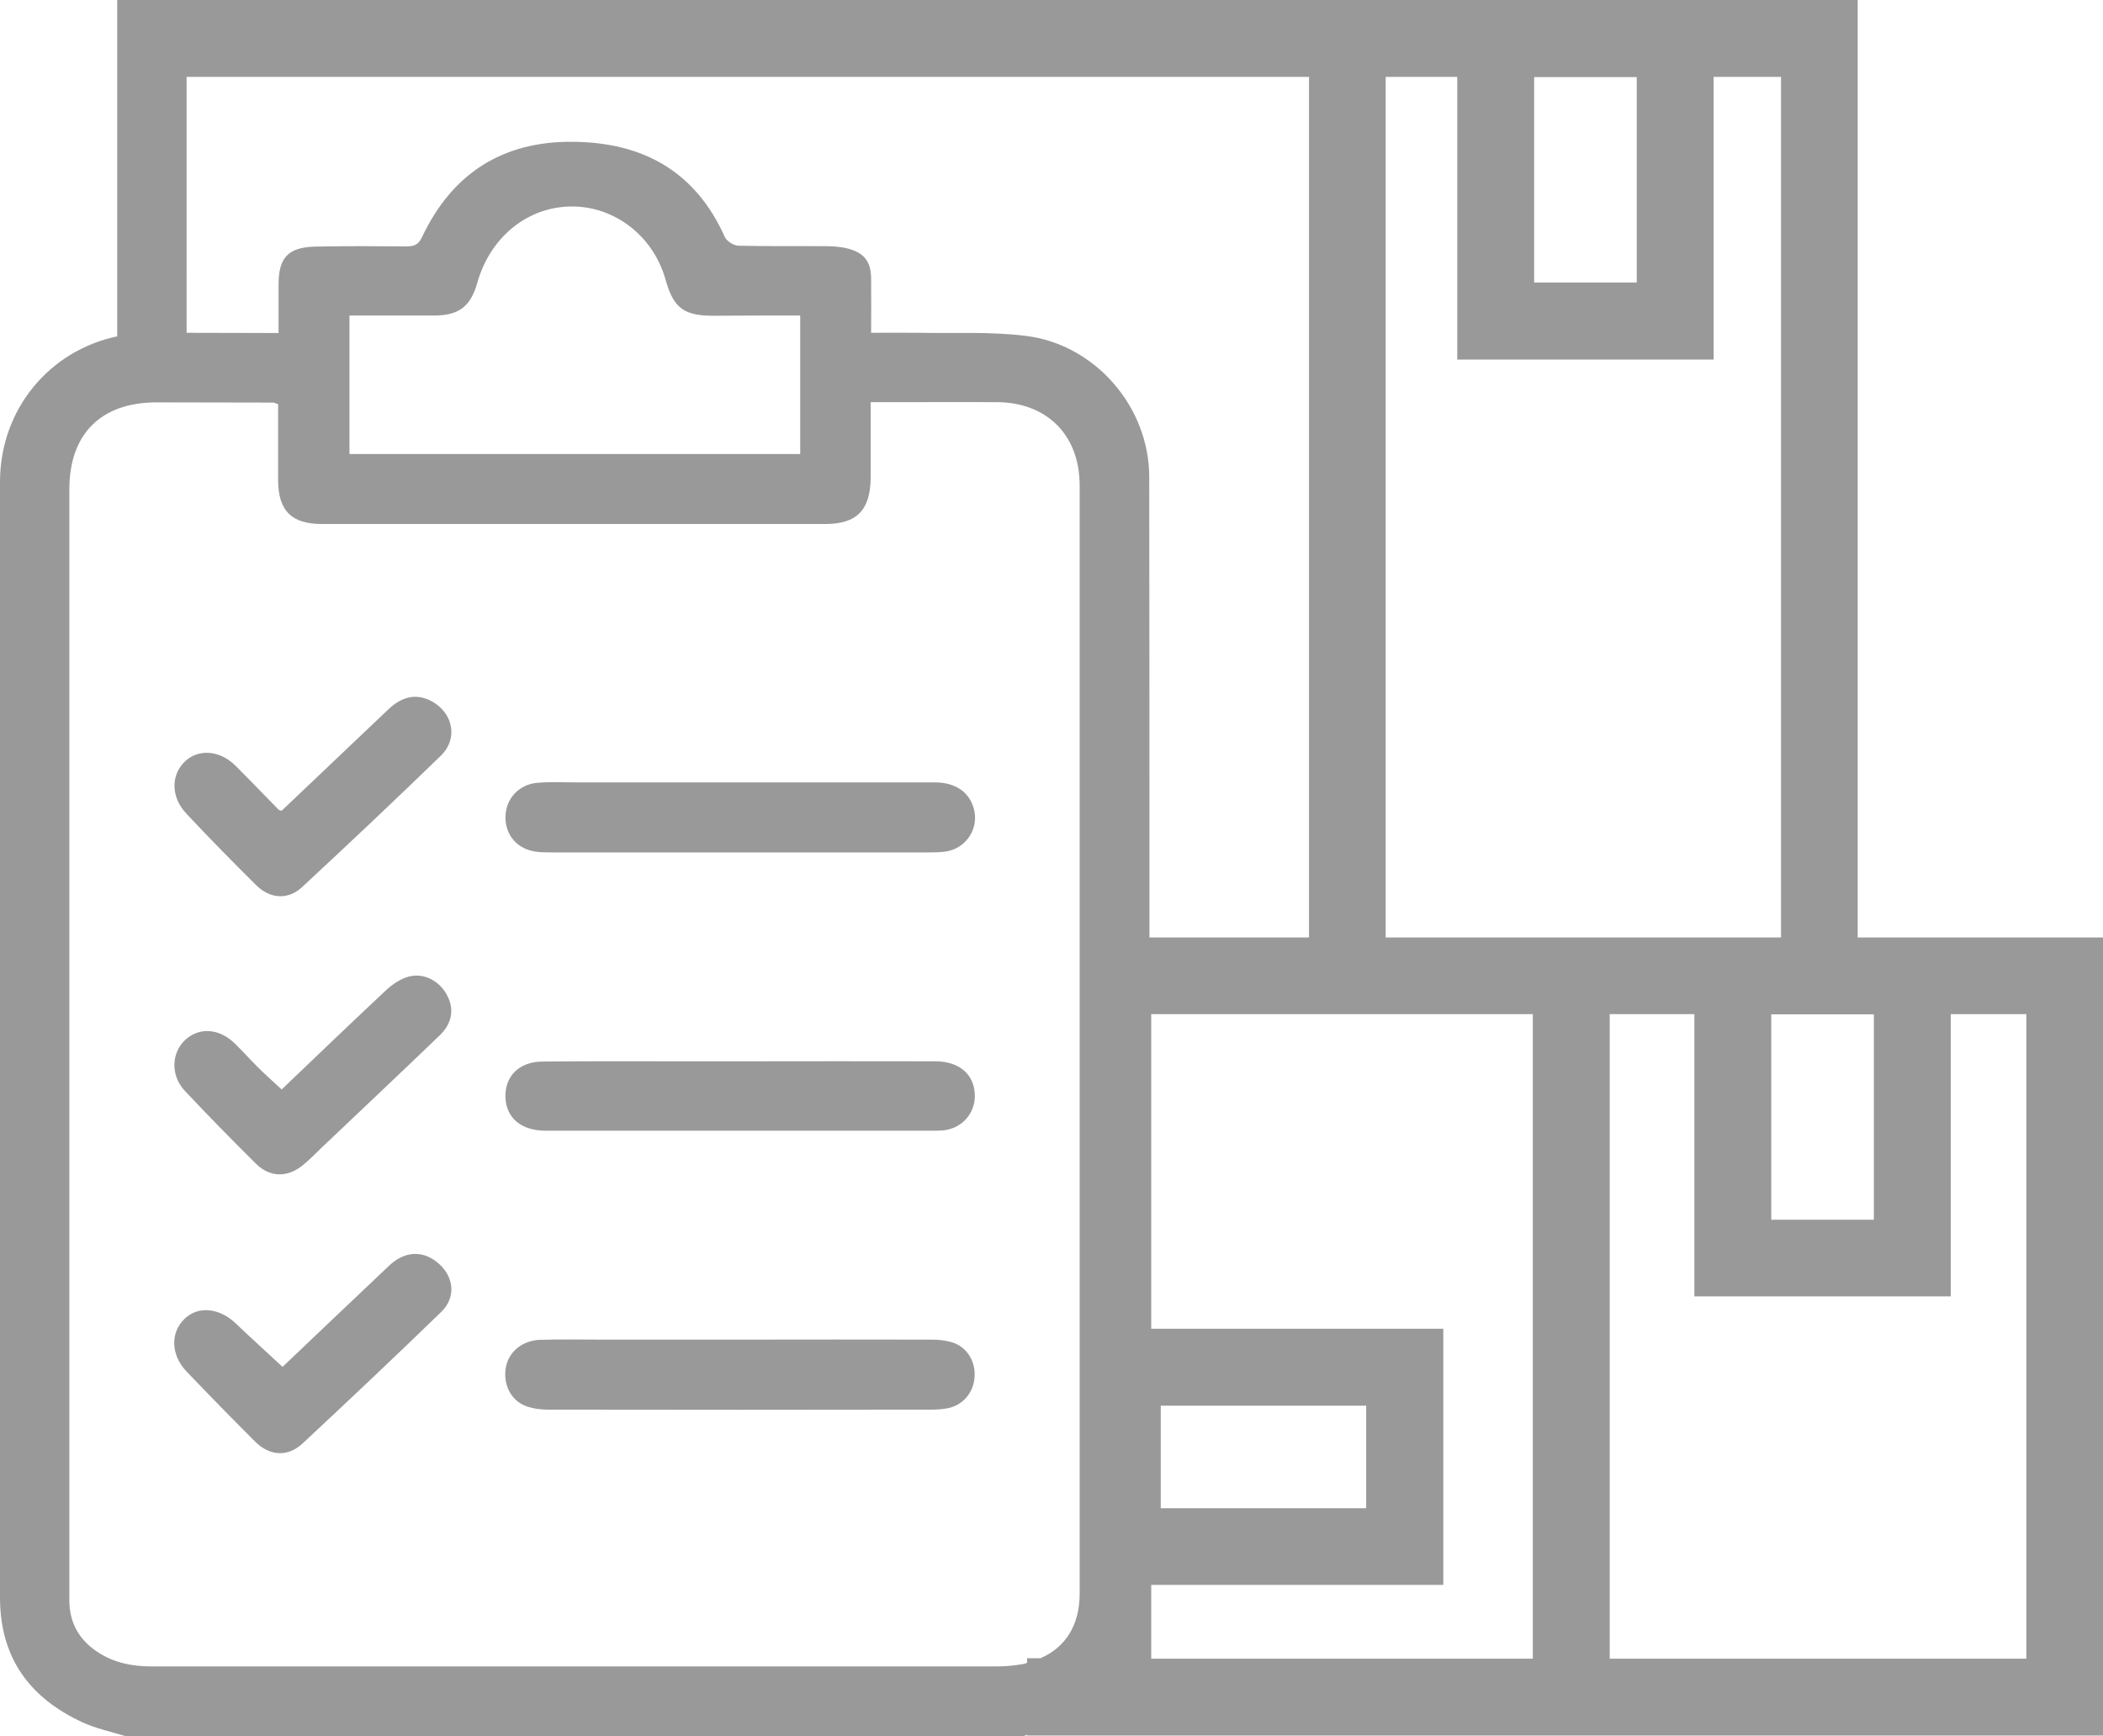 <svg xmlns="http://www.w3.org/2000/svg" xmlns:xlink="http://www.w3.org/1999/xlink" id="Layer_1" x="0px" y="0px" viewBox="0 0 949 783.5" style="enable-background:new 0 0 949 783.5;" xml:space="preserve"><style type="text/css">	.st0{fill:#999999;}	.st1{fill:#C5C6C5;}	.st2{fill:#D4D5D4;}	.st3{fill:#D5D6D5;}	.st4{fill:#B6B7B6;}	.st5{fill:#FEFEFD;}	.st6{fill:#204970;}	.st7{fill:#962235;}	.st8{fill:#B9A176;}	.st9{fill:#972235;}	.st10{fill:#6A8B3C;}	.st11{fill:#196E96;}	.st12{fill:#3B5E85;}	.st13{fill:#972336;}	.st14{fill:#214970;}	.st15{fill:#214A70;}	.st16{fill:#FDFDFC;}	.st17{fill:#B7B8B7;}	.st18{fill:#234C72;}	.st19{fill:#224A71;}	.st20{fill:#34597B;}	.st21{fill:#34597C;}	.st22{fill:#E0E5EA;}	.st23{fill:#4F6F8D;}	.st24{fill:#496A8A;}	.st25{fill:#A4B4C3;}	.st26{fill:#A0B2C1;}	.st27{fill:#2B5277;}	.st28{fill:#7B93AA;}	.st29{fill:#748DA4;}	.st30{fill:#567592;}	.st31{fill:#BEC9D4;}	.st32{fill:#395C7F;}	.st33{fill:#284F75;}	.st34{fill:#4D6E8C;}	.st35{fill:#CDD6DE;}	.st36{fill:#244C72;}	.st37{fill:#395D7F;}	.st38{fill:#456787;}	.st39{fill:#406284;}	.st40{fill:#BB717C;}	.st41{fill:#C0CCD6;}	.st42{fill:#FBFBFB;}	.st43{fill:#FBFCFB;}	.st44{fill:#F8F9F9;}	.st45{fill:#F7F8F9;}	.st46{fill:#F4F6F6;}	.st47{fill:#F5F7F7;}	.st48{fill:#F6F8F8;}	.st49{fill:#EAEEF0;}	.st50{fill:#F4F6F7;}	.st51{fill:#F7F8F8;}	.st52{fill:#F3F5F6;}	.st53{fill:#EFF2F3;}	.st54{fill:#EEF1F3;}	.st55{fill:#F6F7F8;}	.st56{fill:#F5F6F7;}	.st57{fill:#F4F5F6;}	.st58{fill:#F2F4F6;}	.st59{fill:#F9FAFA;}	.st60{fill:#FDFDFD;}	.st61{fill:#FDFEFD;}	.st62{fill:#FCFCFB;}	.st63{fill:#234B71;}	.st64{fill:#2C5277;}	.st65{fill:#254C72;}	.st66{fill:#FAF9F7;}	.st67{fill:#EDF0F2;}	.st68{fill:#C1CDD6;}	.st69{fill:#3C607C;}	.st70{fill:#F5F5F4;}	.st71{fill:#284E73;}	.st72{fill:#7B93A9;}	.st73{fill:#E6E8E7;}	.st74{fill:#6B86A0;}	.st75{fill:#33587C;}	.st76{fill:#E4E9EC;}	.st77{fill:#4D6D8C;}	.st78{fill:#FAFAFA;}	.st79{fill:#226991;}	.st80{fill:#FCFDFC;}	.st81{fill:#446687;}	.st82{fill:#FCFCFC;}	.st83{fill:#FAFBFB;}	.st84{fill:#557491;}	.st85{fill:#E7ECEF;}	.st86{fill:#254D73;}	.st87{fill:#2E5479;}	.st88{fill:#426485;}	.st89{fill:#65819B;}	.st90{fill:#F1F3F4;}	.st91{fill:#375B7E;}	.st92{fill:#436586;}	.st93{fill:#6C87A0;}	.st94{fill:#D8DFE5;}	.st95{fill:#B3C1CD;}	.st96{fill:#768FA6;}	.st97{fill:#3C6082;}	.st98{fill:#486989;}	.st99{fill:#4E6E8D;}	.st100{fill:#5E7B97;}	.st101{fill:#385C7F;}	.st102{fill:#50708E;}	.st103{fill:#426585;}	.st104{fill:#738CA4;}	.st105{fill:#F7F9F9;}	.st106{fill:#446686;}	.st107{fill:#D0D9E0;}	.st108{fill:#466788;}	.st109{fill:#BDC9D3;}	.st110{fill:#476888;}	.st111{fill:#3E6183;}	.st112{fill:#2B5276;}	.st113{fill:#63809A;}	.st114{fill:#9DAFBF;}	.st115{fill:#597794;}	.st116{fill:#274F75;}	.st117{fill:#D9E0E5;}	.st118{fill:#7790A7;}	.st119{fill:#7991A8;}	.st120{fill:#7E95AB;}	.st121{fill:#66829C;}	.st122{fill:#859BB0;}	.st123{fill:#486A89;}	.st124{fill:#3D6082;}	.st125{fill:#406384;}	.st126{fill:#4A6B8A;}	.st127{fill:#3B5F81;}	.st128{fill:#5B7995;}	.st129{fill:#567492;}	.st130{fill:#627E99;}	.st131{fill:#496B8A;}	.st132{fill:#365B7E;}	.st133{fill:#3C5F81;}	.st134{fill:#385D7F;}	.st135{fill:#68839D;}	.st136{fill:#6F89A1;}	.st137{fill:#4F6F8E;}	.st138{fill:#ECEFF1;}	.st139{fill:#B5C3CE;}	.st140{fill:#69859E;}	.st141{fill:#FFFFFF;}	.st142{fill:none;stroke:#FFFFFF;stroke-width:10;stroke-miterlimit:10;}	.st143{fill:#BBBBBB;}	.st144{fill:#8D8D8D;}	.st145{fill:#CAD4DC;}	.st146{fill:#BD7580;}	.st147{fill:#C1CCD6;}	.st148{opacity:0.85;}	.st149{fill:#7EBA42;}	.st150{fill:#F08A29;}</style><g>	<path class="st0" d="M422.1,353.1c-29.4,0-58.8,0-88.2,0c-24.9,0-49.8,0-74.7,0c-5.6,0-11.2-0.3-16.7,0.2  c-8.4,0.7-14.3,7.2-14.4,15.4c-0.1,8.3,5.4,14.6,13.9,15.7c2.3,0.3,4.7,0.3,7.1,0.3c56.7,0,113.3,0,170,0c2.8,0,5.6,0,8.3-0.5  c9-1.7,14.5-10.7,12-19.4C437.3,357.4,431.1,353.2,422.1,353.1z"></path>	<path class="st0" d="M429.6,605.8c-3-0.9-6.3-1.2-9.5-1.2c-28.6-0.1-57.1,0-85.7,0c-21,0-42.1,0-63.1,0c-9.2,0-18.5-0.2-27.7,0.1  c-7.9,0.3-14,5.4-15.3,12.3c-1.4,7.5,2,14.8,8.8,17.5c3.1,1.2,6.7,1.7,10,1.7c57.7,0.1,115.5,0.1,173.2,0c2.6,0,5.2-0.2,7.7-0.7  c6.8-1.5,11.5-7.3,11.8-14.3C440.2,614.2,436.2,607.8,429.6,605.8z"></path>	<path class="st0" d="M422.4,479c-29.4-0.1-58.8,0-88.2,0c-8.8,0-17.6,0-26.4,0c-21,0-42.1-0.1-63.1,0.1c-10.5,0.1-17,6.7-16.6,16.3  c0.4,9.2,7.1,14.9,18.1,14.9c56.2,0,112.5,0,168.7,0c3.4,0,6.9,0.1,10.3-0.1c9.5-0.7,16-8.9,14.5-18.3  C438.5,484,432.1,479.1,422.4,479z"></path>	<path class="st0" d="M115.6,525.3c6.2,6.1,14.1,6.2,20.9,0.7c3-2.4,5.7-5.2,8.5-7.9c17.7-16.8,35.5-33.6,53.2-50.6  c6-5.7,6.9-12.2,3.4-18.6c-3.4-6.3-10.5-10-17.3-8.1c-3.7,1-7.3,3.5-10.2,6.2c-15.8,14.8-31.4,29.8-47,44.7  c-4.1-3.8-7.6-6.9-10.9-10.2c-3.5-3.5-6.8-7.2-10.3-10.6c-7.1-6.9-16.2-7.4-22.5-1.4c-6.1,5.9-6.4,15.9-0.1,22.7  C93.8,503.4,104.7,514.5,115.6,525.3z"></path>	<path class="st0" d="M115.6,399.5c6.2,6.2,14.4,6.8,20.8,0.8c21.1-19.6,42-39.3,62.6-59.3c7.8-7.6,5.5-19.1-4-24.4  c-6.7-3.7-13.3-2.6-19.8,3.6c-16,15.2-32,30.4-48.1,45.7c-0.9-0.3-1.2-0.3-1.3-0.4c-6.5-6.6-12.8-13.2-19.4-19.8  c-7.1-7.1-16.7-7.9-22.9-2.1c-6.5,6.2-6.4,16.2,0.6,23.6C94.4,378.2,104.9,388.9,115.6,399.5z"></path>	<path class="st0" d="M196.9,569.4c-6.8-5.2-14.6-4.6-21.5,2c-16.2,15.3-32.3,30.7-47.9,45.5c-7.4-6.9-14.2-13-20.9-19.4  c-7.5-7.3-17.2-8.3-23.4-2.2c-6.4,6.2-6.1,16.2,0.9,23.6c10.2,10.7,20.6,21.3,31,31.7c6.5,6.5,14.6,7.1,21.3,1  c21-19.6,41.9-39.3,62.6-59.4C206.2,585.4,204.8,575.4,196.9,569.4z"></path>	<path class="st0" d="M914.3,423.1L914.3,423.1l-76,0V0h-3.5h-31.2H84.1H68.5H52.9v151.8C22.3,158.2,0.1,184.7,0,217.3  c0,148,0,355.6,0,503.7c0,27.2,13.4,45.4,37.4,56.4c6.1,2.8,12.9,4.2,19.4,6.2c135,0,269.9,0,404.9,0c0.6-0.2,1.2-0.4,1.8-0.6v0.3  h24.7h31.2H949V423.1H914.3z M845.6,457.8v92.7h-46.3v-92.7H845.6z M803.7,423.1H625.3V34.7h32.3v127.6h115.7V34.7h30.4V423.1z   M738.6,34.8v92.7h-46.3V34.8H738.6z M590.7,34.7v388.4h-72c0-73.8,0-145.9-0.1-207.8c0-31.6-24.3-59.8-55.6-63.7  c-15.9-2-32.1-1.1-48.2-1.4c-7-0.1-14,0-21.7,0c0-8.7,0.1-16.6,0-24.5c-0.1-7.6-3-11.5-10.4-13.5c-3.5-0.9-7.2-1.1-10.8-1.1  c-12.9-0.1-25.8,0.1-38.7-0.2c-2.1-0.1-5.2-2-6.1-3.9c-13.3-29.8-37.2-42.8-68.7-43c-31.7-0.3-54.5,14.4-68,43.1  c-1.6,3.4-3.6,4.1-6.9,4.1c-13.8-0.1-27.5-0.2-41.3,0.1c-12.2,0.3-16.5,5-16.5,17.1c0,7.2,0,14.4,0,21.9c-14.2,0-28-0.1-41.5-0.1  V34.7H590.7z M361.1,142.4c0,21.3,0,41.7,0,62.5c-67.8,0-135.3,0-203.4,0c0-20.5,0-41.1,0-62.5c8.5,0,17.3,0,26,0  c4.1,0,8.2,0,12.2,0c11.2,0,16.5-4.1,19.5-14.8c5.5-19.5,21-33,39.7-34.3c20.5-1.5,39.4,12.2,45.2,32.8  c3.6,12.9,8.2,16.4,21.6,16.4C334.9,142.4,347.7,142.4,361.1,142.4z M460.5,751.2c-3.6,0.6-7.3,0.9-10.9,0.9c-127,0-254,0-380.9,0  c-9,0-17.5-1.6-25.1-6.8c-7.8-5.3-12-12.6-12.3-22.1c0-1.7,0-3.4,0-5.2c0-145.9,0-351.3,0-497.2c0-24.9,14.2-39.1,39.1-39.2  c17.6,0,35.2,0.1,52.8,0.1c0.4,0,0.8,0.2,2.3,0.7c0,11.4,0,22.7,0,34.1c0,14,6,20,19.9,20c75.6,0,151.3,0,226.9,0  c14.4,0,20.5-6.3,20.6-21c0-11.1,0-22.2,0-34c6.6,0,12.3,0,18.1,0c13.1,0,26.2-0.1,39.3,0c22.4,0.3,36.9,15.1,36.9,37.5  c0,147,0,353.5,0,500.4c0,13.9-6.3,24.1-17.7,29h-6v2C462.6,750.9,461.6,751.1,460.5,751.2z M519.5,715.3h131.8V599.7H519.5V457.7  h172.2v290.9H519.5V715.3z M523.8,680.7v-46.3h92.7v46.3H523.8z M726.4,748.6V457.7h38.2v127.4h115.7V457.7h34.1v290.9H726.4z"></path></g></svg>